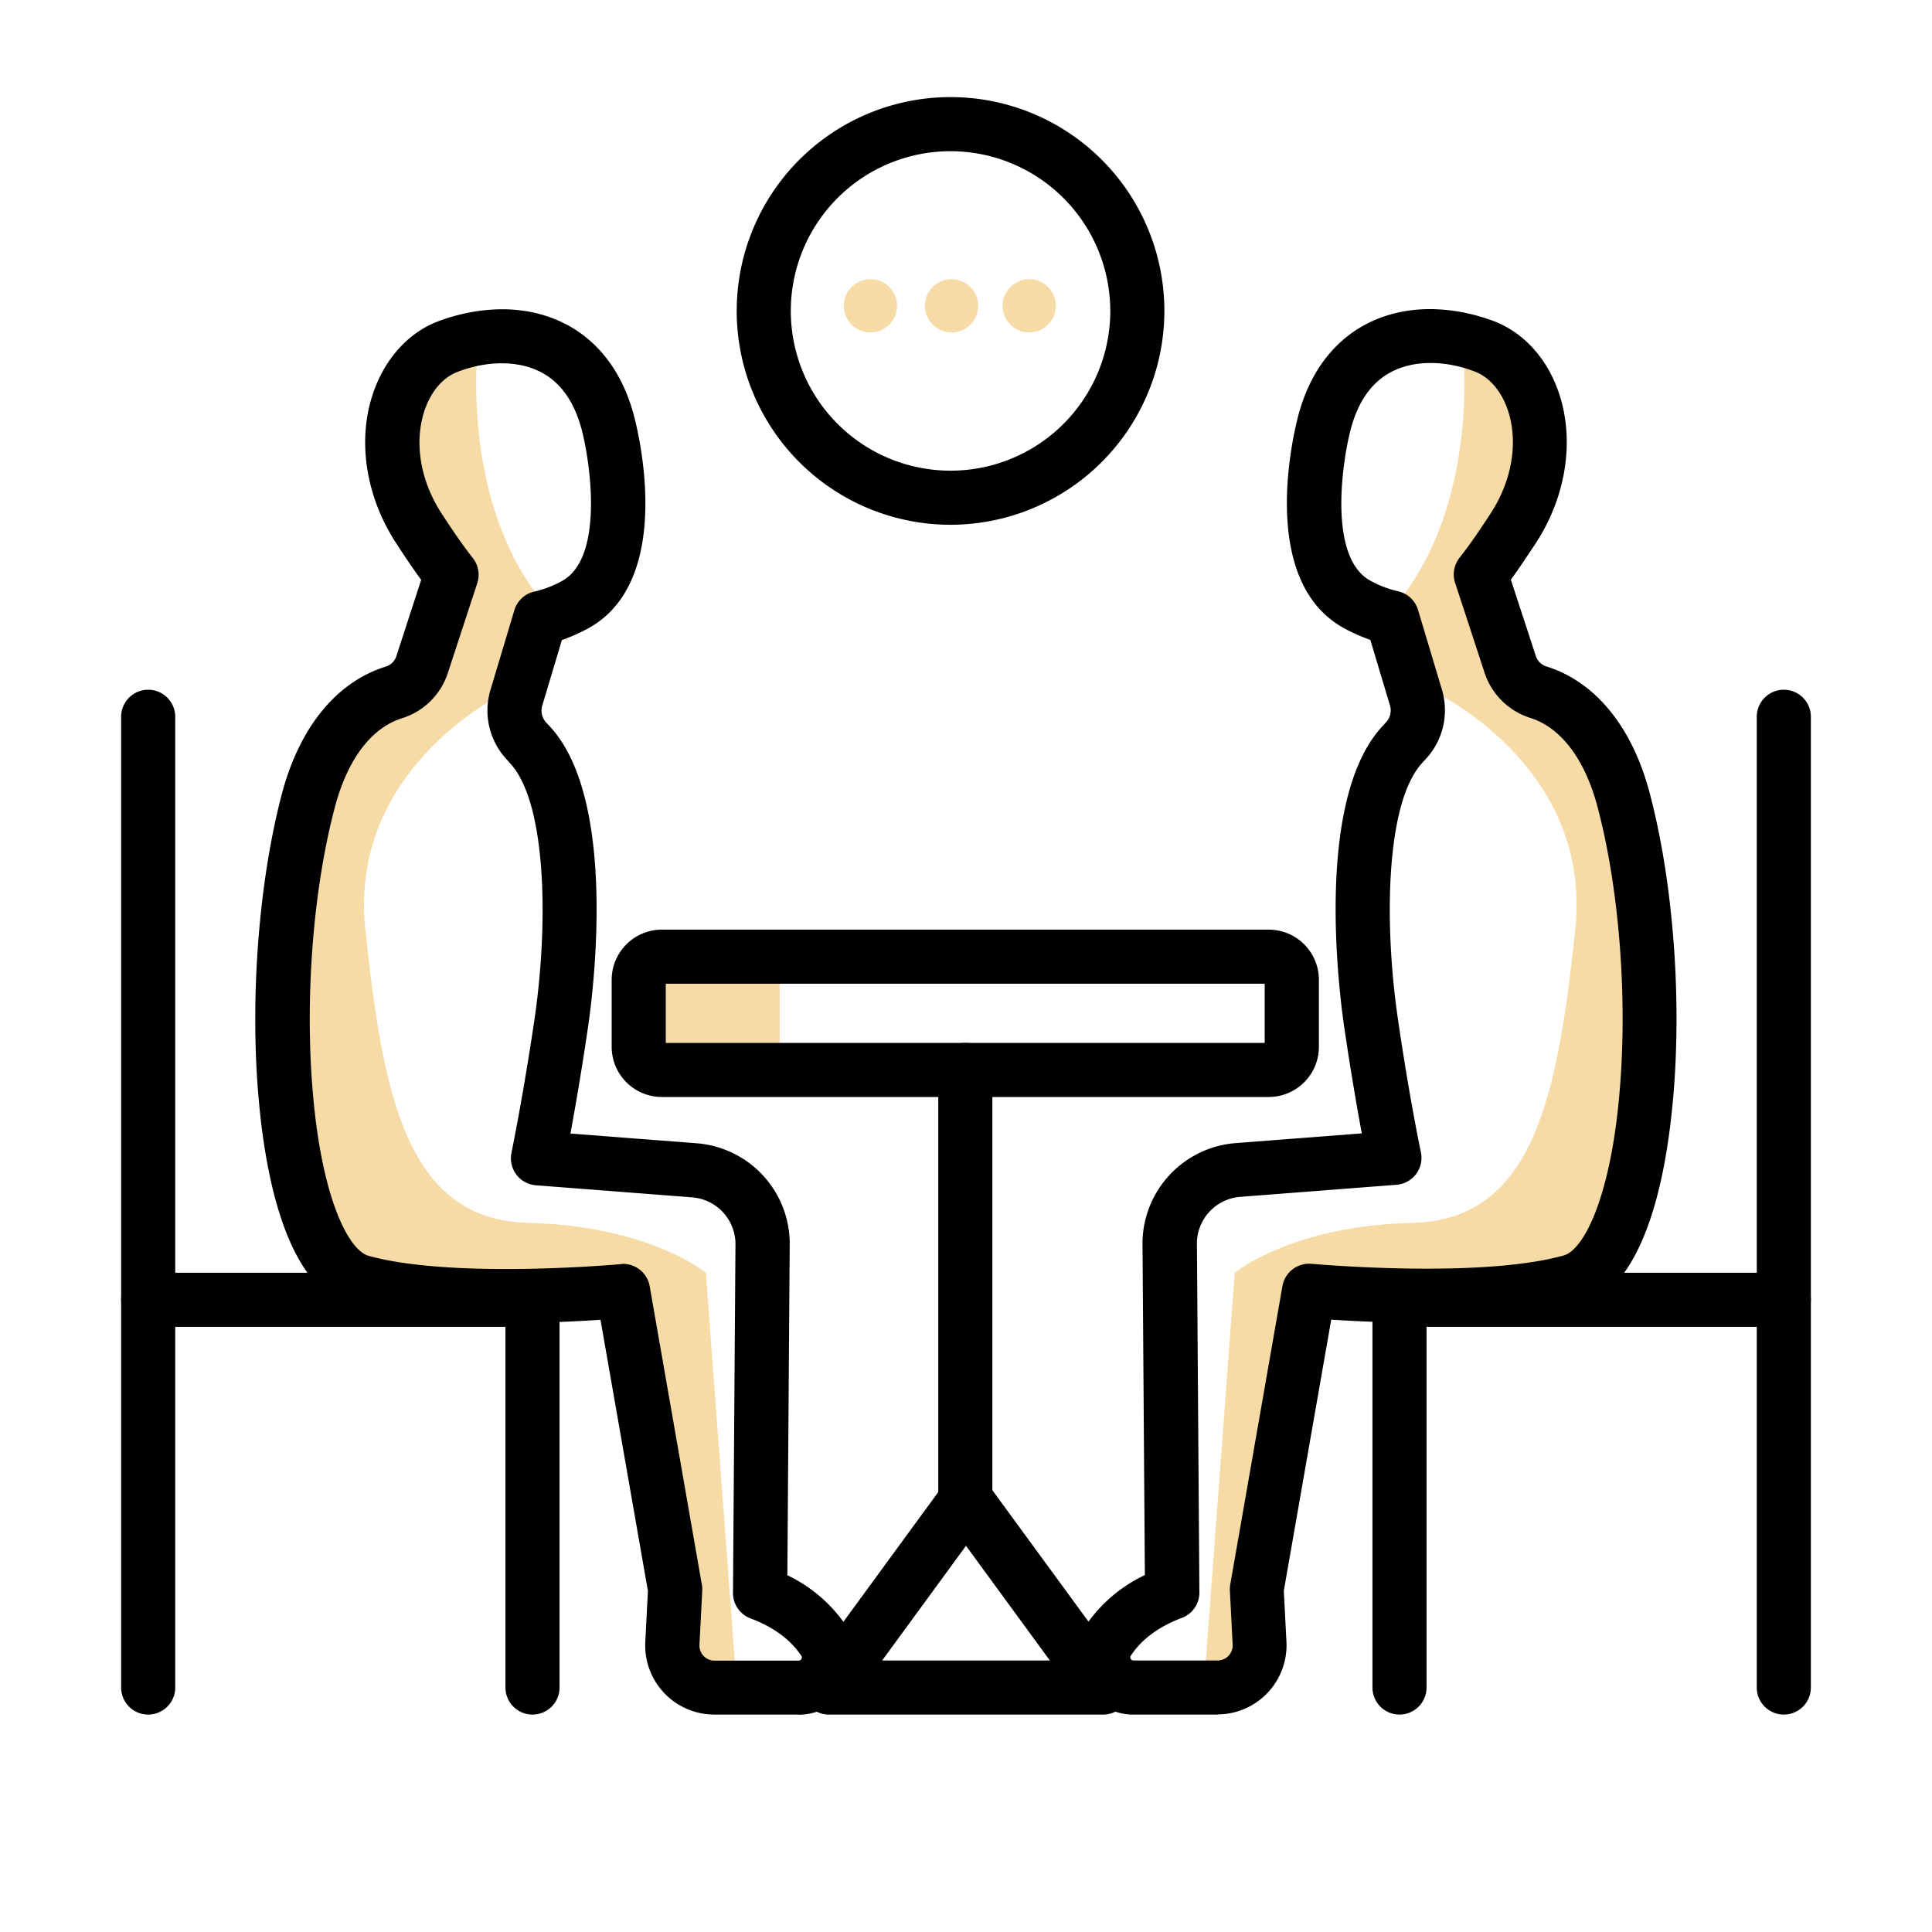 <svg xmlns="http://www.w3.org/2000/svg" viewBox="0 0 500 500" width="500" height="500" class="illustration"><g id="Layer_10" data-name="Layer 10"><circle cx="225.27" cy="79.14" r="6.89" fill="#F7DBA7"></circle><circle cx="246.26" cy="79.14" r="6.89" fill="#F7DBA7"></circle><circle cx="266.35" cy="79.14" r="6.89" fill="#F7DBA7"></circle><path d="M123.66,89.86s-4.34,36.92,14.68,63.22,0,3.54,0,3.54l-6.25,21.88S90,197.64,94.55,240.59s10.73,75.12,42.13,75.88,46,12.92,46,12.92l8,107.34H175S161.54,333.32,158.3,334.09s-66.68,4.36-66.68,4.36L80.1,319.54S59.51,205.23,104.51,175.77l12.26-26S83.06,98.39,123.66,89.86Z" fill="#F7DBA7"></path><path d="M378.57,89.86s4.34,36.92-14.68,63.22,0,3.54,0,3.54l6.26,21.88s42.12,19.14,37.53,62.09S397,315.71,365.55,316.47s-46,12.92-46,12.92l-8,107.34h15.69s13.44-103.41,16.68-102.64,66.68,4.36,66.68,4.36l11.52-18.91s20.59-114.31-24.41-143.77l-12.25-26S419.17,98.39,378.57,89.86Z" fill="#F7DBA7"></path><rect x="167.32" y="250" width="34.47" height="19.9" fill="#F7DBA7"></rect></g><g id="Layer_3" data-name="Layer 3"><path d="M328.38,283.9H171.25A13,13,0,0,1,158.3,271V253.54a13,13,0,0,1,12.95-12.95H328.38a13,13,0,0,1,12.95,12.95V271A13,13,0,0,1,328.38,283.9Zm-156.08-14h155V254.59h-155Z" fill="#000000"></path><path d="M137.81,443.73a7,7,0,0,1-7-7V343.39H38.35a7,7,0,0,1-7-7V185.5a7,7,0,0,1,14,0V329.39h92.46a7,7,0,0,1,7,7V436.73A7,7,0,0,1,137.81,443.73Z" fill="#000000"></path><path d="M38.35,443.73a7,7,0,0,1-7-7V336.39a7,7,0,0,1,14,0V436.73A7,7,0,0,1,38.35,443.73Z" fill="#000000"></path><path d="M206.66,443.73H184.91A17.9,17.9,0,0,1,167,424.92l.68-13.18-12.27-70.18c-13.46.9-44.67,2.21-63.83-3.11-16.68-4.63-22.57-31.55-24.57-53.31-2.42-26.2-.11-56.83,6-79.93C77.65,188,87.19,176.4,100,172.46a4.2,4.2,0,0,0,2.61-2.74L109,150.06c-2.34-3.19-4.59-6.58-6.56-9.61-7.7-11.87-10-26.2-6-38.33,2.94-9,9.08-15.94,16.84-18.92,5.46-2.09,19.58-6.22,33,.61,6.06,3.1,14.06,9.73,17.79,23.76,1.16,4.39,10.74,43.23-12.29,55.29a46.28,46.28,0,0,1-6.36,2.78l-5.11,17.05a4.54,4.54,0,0,0,1.13,4.39l.1.1c.37.39.78.84,1.18,1.29,16.93,19.12,10.88,67.56,9.5,77.07-1.66,11.37-3.32,20.94-4.59,27.82l32.58,2.51a26.12,26.12,0,0,1,24.17,25.49c0,.07,0,.14,0,.22l-.61,86.09A38.27,38.27,0,0,1,219,420.77a14.81,14.81,0,0,1-12.38,23ZM161.25,327.09a7,7,0,0,1,6.89,5.79l13.5,77.22a6.87,6.87,0,0,1,.1,1.57l-.72,14a3.9,3.9,0,0,0,3.89,4.1h21.75a.77.77,0,0,0,.74-.45.68.68,0,0,0,0-.77h0c-2.79-4.21-7.22-7.47-13.16-9.71a7,7,0,0,1-4.54-6.6l.64-90.6a12.16,12.16,0,0,0-11.25-11.77l-40.4-3.12a7,7,0,0,1-6.33-8.36c1.21-6,3.59-18.5,6-34.82,3.54-24.35,3.14-55.32-6.13-65.79-.29-.33-.58-.64-.88-1l-.05-.06a18.56,18.56,0,0,1-4.4-18.06l6.22-20.75a7,7,0,0,1,5.29-4.84,27.06,27.06,0,0,0,6.87-2.62c11.2-5.86,7.45-31,5.25-39.3-1.92-7.25-5.5-12.26-10.62-14.88-5.79-3-13.85-3-21.56,0-3.8,1.46-6.92,5.17-8.55,10.18-2.65,8.15-1,18,4.45,26.38,2.42,3.73,5.28,8,8.08,11.54a7,7,0,0,1,1.19,6.54l-7.59,23.16a18.14,18.14,0,0,1-11.78,11.77c-8,2.46-14.19,10.62-17.47,23-5.74,21.62-7.9,50.38-5.62,75.05C83.4,310,90.13,323.51,95.37,325c21.93,6.09,64.8,2.2,65.23,2.16Z" fill="#000000"></path><path d="M362.19,443.73a7,7,0,0,1-7-7V336.39a7,7,0,0,1,7-7h92.46V185.5a7,7,0,0,1,14,0V336.39a7,7,0,0,1-7,7H369.19v93.34A7,7,0,0,1,362.19,443.73Z" fill="#000000"></path><path d="M461.65,443.73a7,7,0,0,1-7-7V336.39a7,7,0,0,1,14,0V436.73A7,7,0,0,1,461.65,443.73Z" fill="#000000"></path><path d="M315.09,443.73H293.34a14.81,14.81,0,0,1-12.38-23h0a38.27,38.27,0,0,1,15.33-13.1l-.61-86.09a1.55,1.55,0,0,1,0-.22,26.13,26.13,0,0,1,24.17-25.49l32.58-2.51c-1.27-6.88-2.93-16.45-4.59-27.82-1.38-9.51-7.43-58,9.51-77.08.39-.44.8-.88,1.21-1.32l.05-.06a4.53,4.53,0,0,0,1.14-4.39l-5.11-17.05a46.28,46.28,0,0,1-6.36-2.78c-23-12.06-13.45-50.9-12.28-55.29,3.72-14,11.73-20.66,17.78-23.76,13.37-6.83,27.49-2.7,32.95-.61,7.76,3,13.9,9.88,16.84,18.92,3.94,12.13,1.69,26.46-6,38.33-2,3-4.22,6.42-6.56,9.61l6.43,19.66a4.2,4.2,0,0,0,2.61,2.74c12.76,3.94,22.31,15.57,26.87,32.75,6.13,23.1,8.45,53.73,6,79.93-2,21.76-7.89,48.68-24.57,53.31-19.15,5.32-50.37,4-63.83,3.11l-12.27,70.18.68,13.18a17.9,17.9,0,0,1-17.87,18.81Zm-22.46-15.22a.68.68,0,0,0,0,.77.77.77,0,0,0,.74.45h21.75a3.9,3.9,0,0,0,3.89-4.1l-.72-14a7.49,7.49,0,0,1,.1-1.57l13.5-77.22a7,7,0,0,1,7.54-5.76c.43,0,43.3,3.94,65.23-2.16,5.24-1.45,12-14.94,14.38-41.11,2.28-24.67.12-53.43-5.62-75.05-3.28-12.34-9.48-20.5-17.47-23a18.16,18.16,0,0,1-11.78-11.77l-7.59-23.16a7,7,0,0,1,1.19-6.54c2.79-3.51,5.65-7.8,8.08-11.54,5.43-8.37,7.1-18.23,4.45-26.38-1.63-5-4.75-8.72-8.55-10.18-7.7-3-15.76-3-21.56,0-5.12,2.62-8.7,7.63-10.62,14.89-2.2,8.32-6,33.43,5.25,39.29a27.06,27.06,0,0,0,6.87,2.62,7,7,0,0,1,5.29,4.84l6.22,20.75a18.56,18.56,0,0,1-4.39,18.05l-.07.08c-.29.29-.58.61-.86.94-9.28,10.47-9.68,41.44-6.14,65.79,2.37,16.31,4.75,28.82,6,34.82a7,7,0,0,1-6.33,8.36l-40.4,3.12a12.16,12.16,0,0,0-11.25,11.77l.64,90.6a7,7,0,0,1-4.54,6.6c-5.94,2.24-10.37,5.5-13.16,9.71Z" fill="#000000"></path><path d="M249.82,398.28a7,7,0,0,1-7-7V276.9a7,7,0,0,1,14,0V391.28A7,7,0,0,1,249.82,398.28Z" fill="#000000"></path><path d="M285.5,443.73h-71a7,7,0,0,1-5.65-11.13l35.5-48.54a7,7,0,0,1,11.3,0l35.5,48.54a7,7,0,0,1-5.65,11.13Zm-57.2-14h43.4L250,400.05Z" fill="#000000"></path><path d="M246,135.81a55.34,55.34,0,1,1,55.34-55.34A55.4,55.4,0,0,1,246,135.81Zm0-96.68a41.34,41.34,0,1,0,41.34,41.34A41.39,41.39,0,0,0,246,39.13Z" fill="#000000"></path></g></svg>
